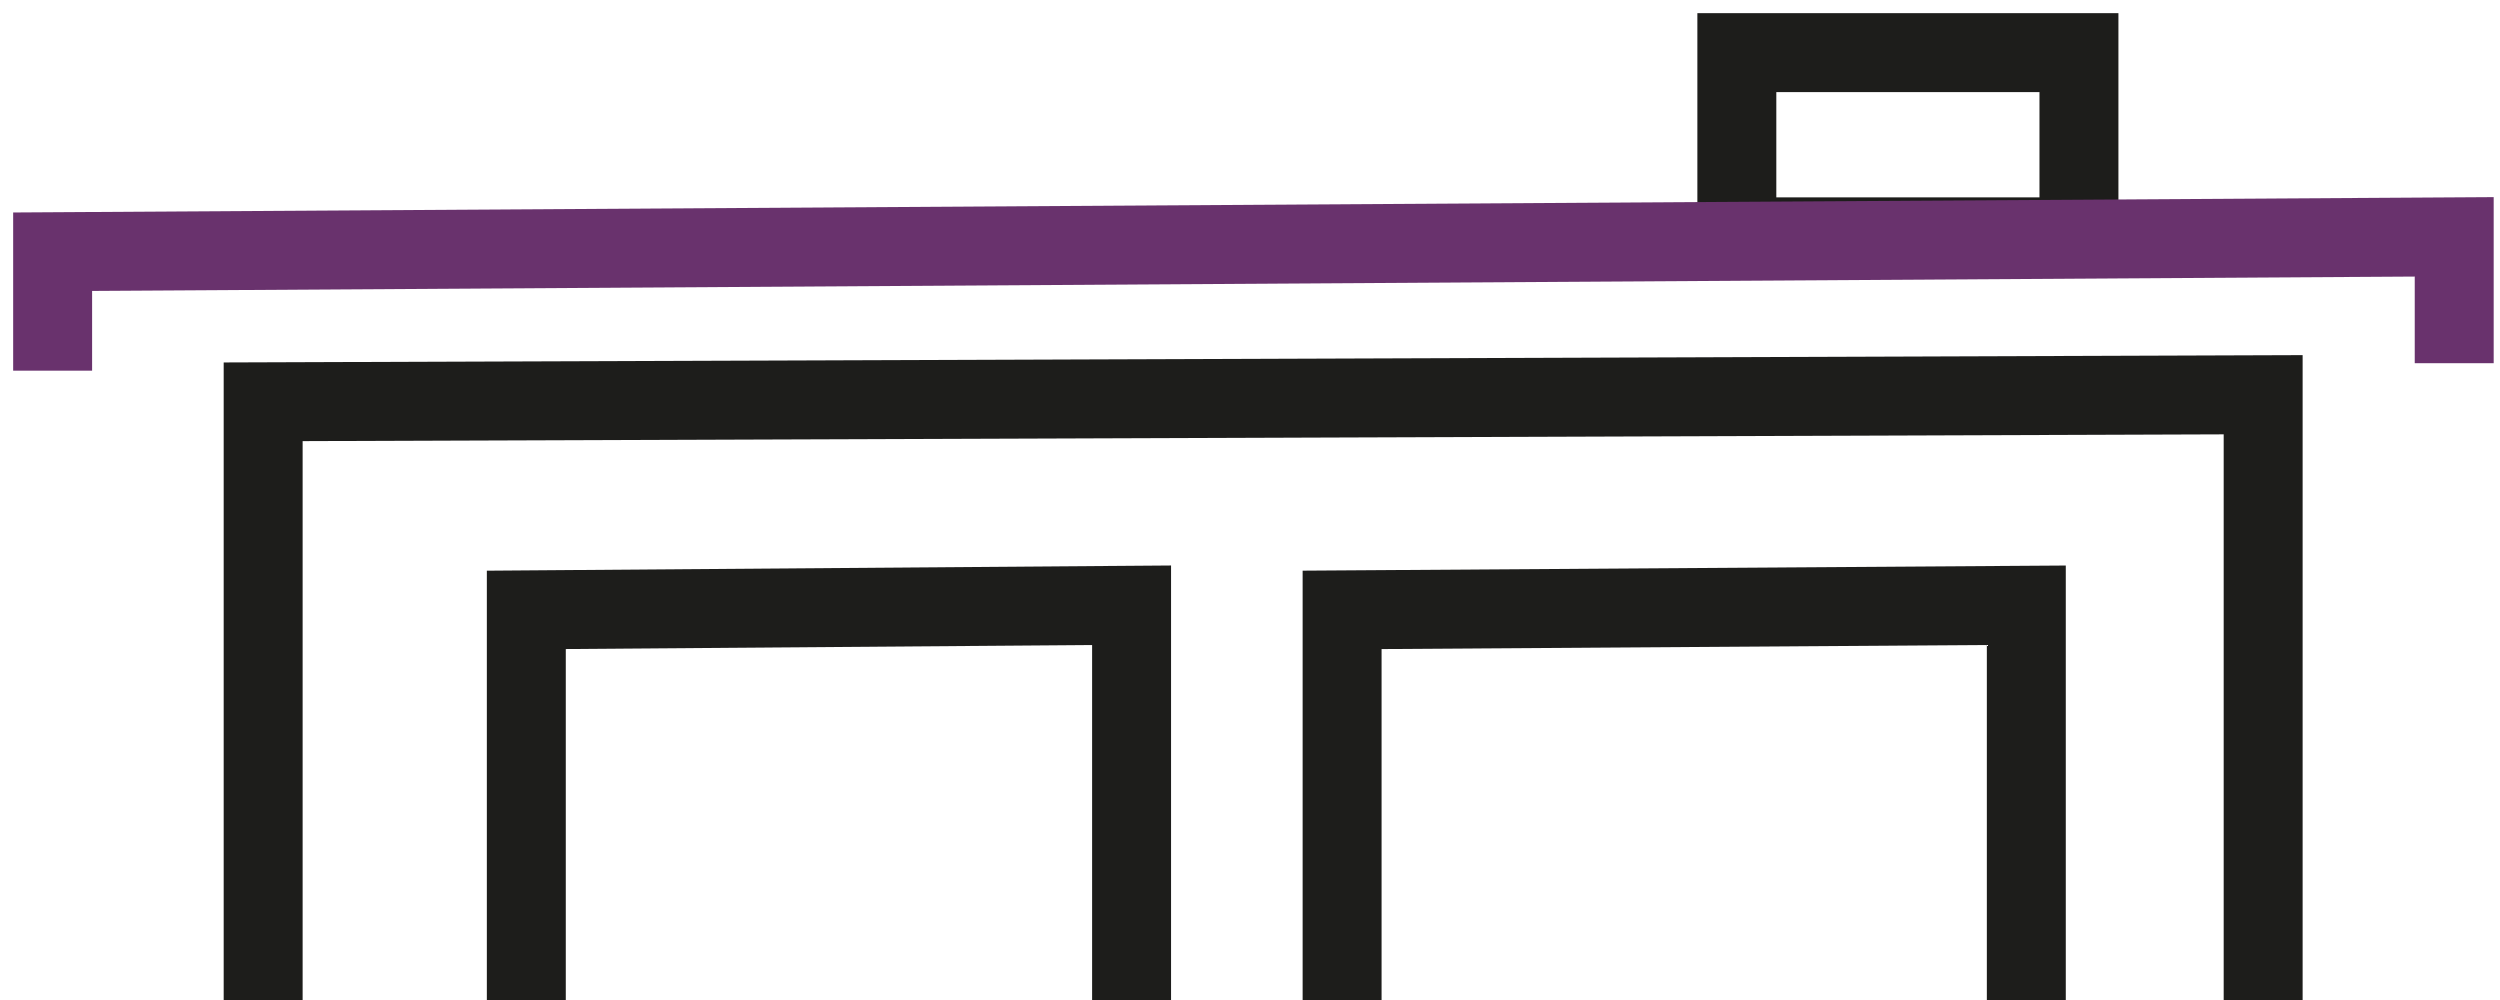 <?xml version="1.0" encoding="UTF-8"?>
<svg width="95px" height="38px" viewBox="0 0 95 38" version="1.1" xmlns="http://www.w3.org/2000/svg" xmlns:xlink="http://www.w3.org/1999/xlink">
    <title>plat-dak</title>
    <g id="Page-1" stroke="none" stroke-width="1" fill="none" fill-rule="evenodd">
        <g id="Artboard" transform="translate(-181, -60)" stroke-width="3">
            <g id="plat-dak" transform="translate(183, 62)">
                <polyline id="Path-Copy-5" stroke="#1D1D1B" points="8 36 8 13.268 84 13 84 36"></polyline>
                <polygon id="Path-Copy-7" stroke="#1D1D1B" fill-rule="nonzero" points="77 7 77 0 64 0 64 7"></polygon>
                <polyline id="Path-Copy-9" stroke="#1D1D1B" points="49 36 49 21.175 75 21 75 36"></polyline>
                <polyline id="Path-Copy-10" stroke="#1D1D1B" points="18 36 18 21.175 41 21 41 36"></polyline>
                <polyline id="Path-Copy-8" stroke="#69326D" points="2.84217094e-14 12.085 2.84217094e-14 7.565 91.26 7 91.26 11.802"></polyline>
            </g>
        </g>
    </g>
</svg>